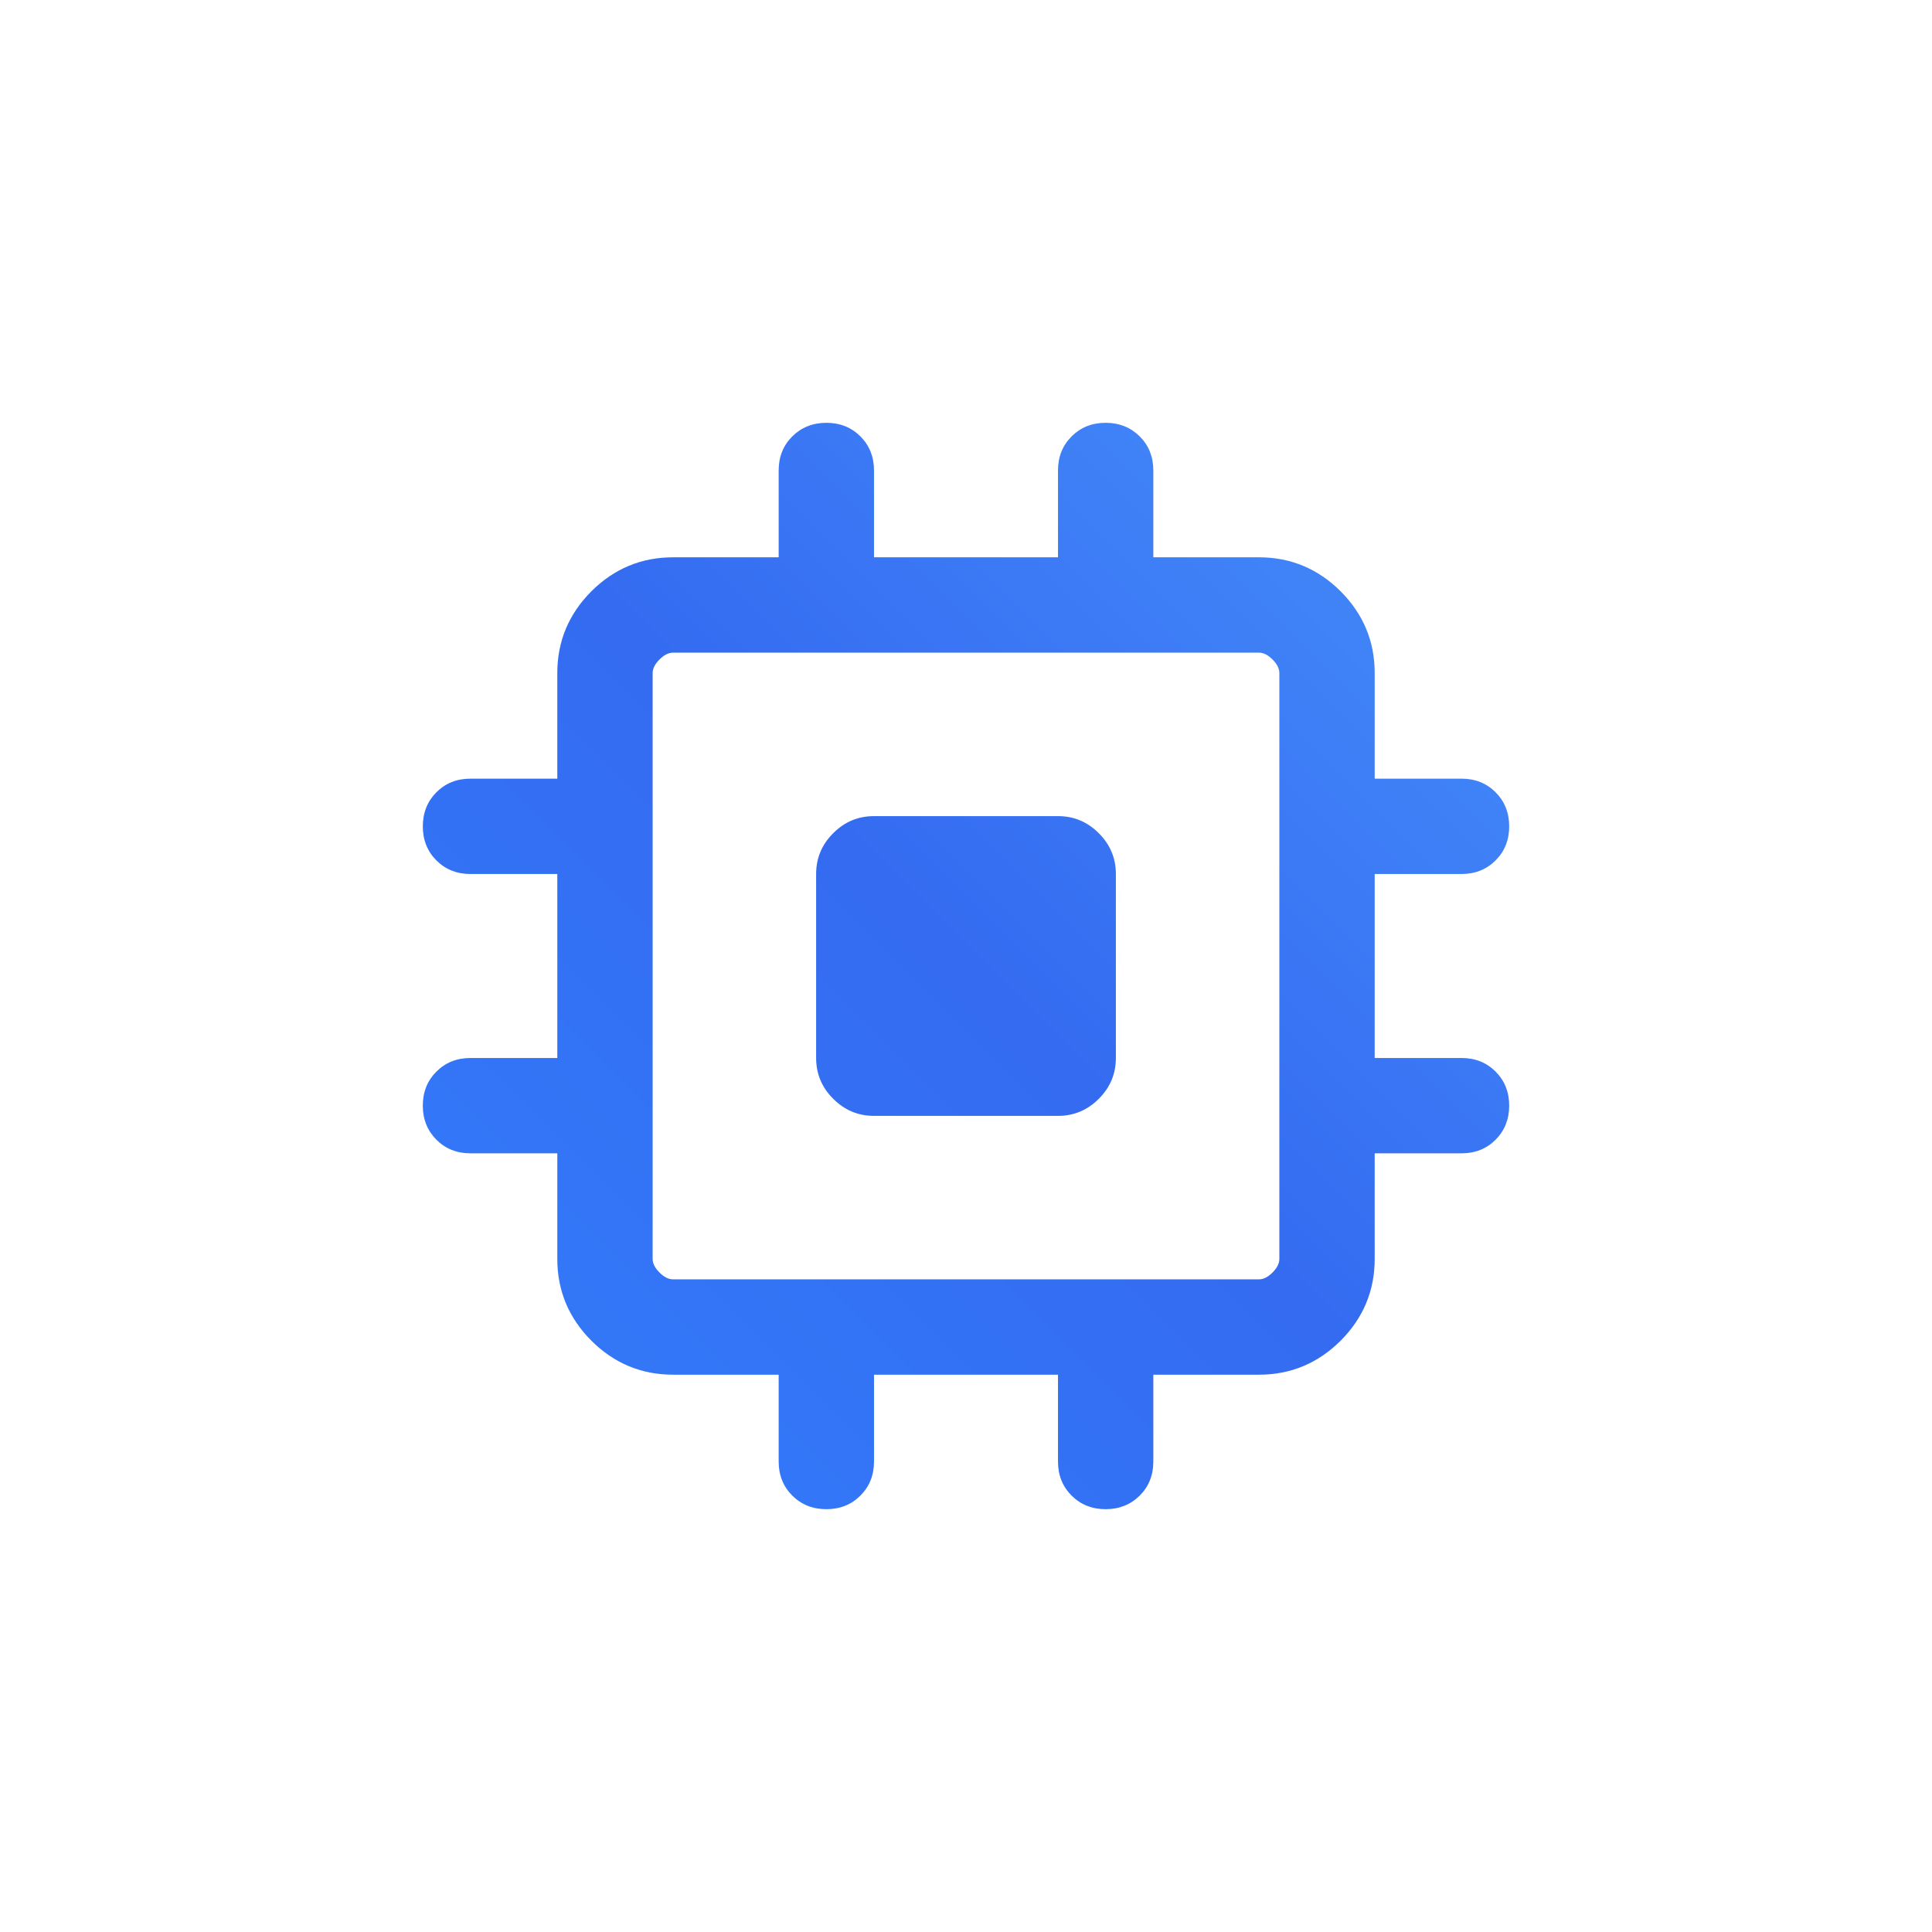 <svg width="26" height="26" viewBox="0 0 26 26" fill="none" xmlns="http://www.w3.org/2000/svg">
<path d="M10.983 14.238V11.762C10.983 11.549 11.06 11.365 11.213 11.213C11.365 11.06 11.549 10.983 11.762 10.983H14.238C14.451 10.983 14.635 11.06 14.787 11.213C14.94 11.365 15.017 11.549 15.017 11.762V14.238C15.017 14.451 14.94 14.635 14.787 14.787C14.635 14.94 14.451 15.017 14.238 15.017H11.762C11.549 15.017 11.365 14.94 11.213 14.787C11.06 14.635 10.983 14.451 10.983 14.238ZM10.479 19.669V18.5H9.058C8.631 18.5 8.264 18.347 7.958 18.042C7.653 17.736 7.5 17.369 7.5 16.942V15.521H6.331C6.148 15.521 5.995 15.46 5.873 15.338C5.751 15.215 5.69 15.062 5.69 14.879C5.69 14.696 5.751 14.543 5.873 14.421C5.995 14.299 6.148 14.238 6.331 14.238H7.5V11.762H6.331C6.148 11.762 5.995 11.701 5.873 11.579C5.751 11.457 5.69 11.304 5.69 11.121C5.69 10.938 5.751 10.785 5.873 10.662C5.995 10.54 6.148 10.479 6.331 10.479H7.5V9.058C7.5 8.631 7.653 8.264 7.958 7.958C8.264 7.653 8.631 7.5 9.058 7.5H10.479V6.331C10.479 6.148 10.54 5.995 10.662 5.873C10.785 5.751 10.938 5.69 11.121 5.69C11.304 5.69 11.457 5.751 11.579 5.873C11.701 5.995 11.762 6.148 11.762 6.331V7.5H14.238V6.331C14.238 6.148 14.299 5.995 14.421 5.873C14.543 5.751 14.696 5.69 14.879 5.69C15.062 5.69 15.215 5.751 15.338 5.873C15.46 5.995 15.521 6.148 15.521 6.331V7.5H16.942C17.369 7.5 17.736 7.653 18.042 7.958C18.347 8.264 18.5 8.631 18.5 9.058V10.479H19.669C19.852 10.479 20.005 10.54 20.127 10.662C20.249 10.785 20.31 10.938 20.31 11.121C20.31 11.304 20.249 11.457 20.127 11.579C20.005 11.701 19.852 11.762 19.669 11.762H18.5V14.238H19.669C19.852 14.238 20.005 14.299 20.127 14.421C20.249 14.543 20.31 14.696 20.31 14.879C20.31 15.062 20.249 15.215 20.127 15.338C20.005 15.46 19.852 15.521 19.669 15.521H18.5V16.942C18.5 17.369 18.347 17.736 18.042 18.042C17.736 18.347 17.369 18.5 16.942 18.5H15.521V19.669C15.521 19.852 15.46 20.005 15.338 20.127C15.215 20.249 15.062 20.31 14.879 20.31C14.696 20.31 14.543 20.249 14.421 20.127C14.299 20.005 14.238 19.852 14.238 19.669V18.5H11.762V19.669C11.762 19.852 11.701 20.005 11.579 20.127C11.457 20.249 11.304 20.31 11.121 20.31C10.938 20.31 10.785 20.249 10.662 20.127C10.54 20.005 10.479 19.852 10.479 19.669ZM16.942 17.217C17.003 17.217 17.064 17.186 17.125 17.125C17.186 17.064 17.217 17.003 17.217 16.942V9.058C17.217 8.997 17.186 8.936 17.125 8.875C17.064 8.814 17.003 8.783 16.942 8.783H9.058C8.997 8.783 8.936 8.814 8.875 8.875C8.814 8.936 8.783 8.997 8.783 9.058V16.942C8.783 17.003 8.814 17.064 8.875 17.125C8.936 17.186 8.997 17.217 9.058 17.217H16.942Z" fill="url(#paint0_linear_1085_20702)"/>
<defs>
<linearGradient id="paint0_linear_1085_20702" x1="2" y1="24" x2="24" y2="2" gradientUnits="userSpaceOnUse">
<stop stop-color="#3186FF"/>
<stop offset="0.498" stop-color="#346BF1"/>
<stop offset="1" stop-color="#4FA0FF"/>
</linearGradient>
</defs>
</svg>
